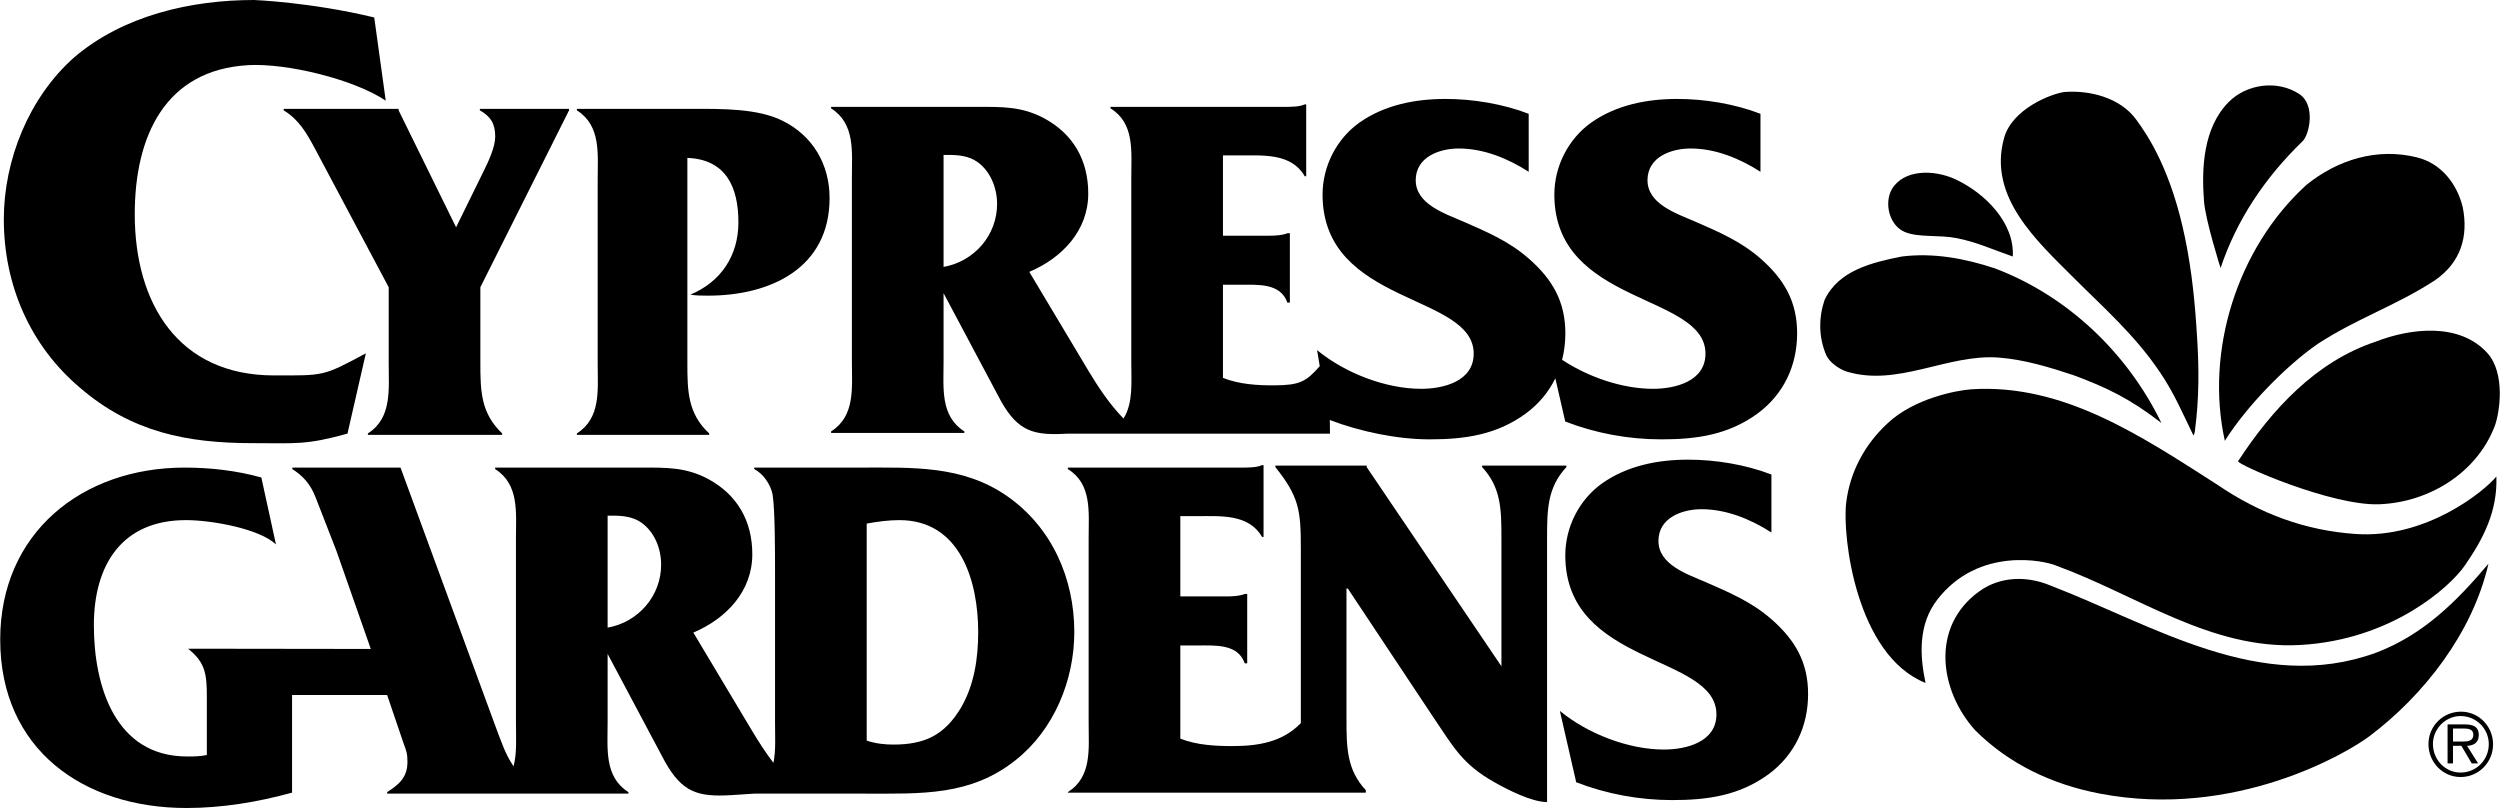 <svg xmlns="http://www.w3.org/2000/svg" width="2500" height="808" viewBox="0 0 670.194 216.643"><path d="M270.056 133.077c-11.957-8.37-25.375-7.705-39.724-7.705h-28.165v.398c2.391 1.196 4.384 4.118 4.916 6.775.665 3.854.665 15.942.665 20.46v40.786c0 3.597.25 7.371-.427 10.746-2.05-2.667-3.892-5.528-5.667-8.487l-15.81-26.438c8.769-3.72 15.81-11.026 15.81-20.99 0-8.901-3.986-15.943-11.824-20.194-5.979-3.189-11.293-3.056-17.803-3.056h-39.325v.398c6.51 4.118 5.581 11.69 5.581 18.6v49.422c0 3.932.299 8.078-.642 11.681-2.236-3.296-3.244-6.462-5.201-11.681l-25.109-68.42H78.323v.398c2.657 1.728 4.783 3.765 6.289 7.706l5.58 14.348 9.167 26.173-49.006-.066c4.783 3.72 5.048 7.107 5.048 13.086v15.411c-1.727.398-3.587.398-5.314.398-19.264 0-24.977-18.865-24.977-35.207 0-16.074 7.44-28.164 24.711-28.164 6.775 0 19.596 2.258 24.113 6.51l-3.919-17.936c-6.643-1.86-13.684-2.657-20.592-2.657C21.921 125.372 0 142.909 0 171.473c0 29.494 22.32 45.17 49.954 45.17 9.565 0 19.131-1.594 28.298-4.118v-26.173h25.491l4.384 12.888c.797 2.126 1.063 2.79 1.063 5.048 0 4.252-2.392 6.111-5.447 8.104v.398h64.696v-.398c-6.51-4.118-5.579-11.69-5.579-18.6v-18.467l15.411 28.962c4.649 8.237 8.901 9.434 17.802 8.902l6.111-.399h29.876c14.88 0 28.165.665 40.255-9.033 10.229-8.104 15.677-21.39 15.677-34.277 0-14.348-5.979-28.033-17.936-36.403zM162.86 168.284v-30.025h1.328c2.657 0 5.447.266 7.706 1.86 3.587 2.524 5.314 7.041 5.314 11.292 0 8.37-6.112 15.411-14.348 16.873zm94.708 21.523c-4.384 7.307-9.698 9.831-18.068 9.831-2.391 0-4.782-.266-7.174-1.063v-58.189c2.922-.531 5.845-.93 8.768-.93 16.341 0 21.124 16.34 21.124 30.024 0 7.041-1.063 14.215-4.65 20.327z"/><path d="M419.928 124.841h-22.596v.397c5.061 5.448 5.178 11.293 5.178 18.999v34.409l-36.129-53.408v-.397h-24.479v.397c6.354 7.973 6.826 11.56 6.826 21.789v45.835c0 .346-.002.683-.004 1.021-4.938 5.108-11.416 6.153-18.361 6.153-4.65 0-9.565-.266-13.95-1.993v-24.977h4.385c4.915 0 11.026-.531 12.886 4.783h.665v-18.6h-.665c-1.196.531-3.056.664-4.916.664h-12.355v-21.522h4.251c6.51 0 14.083-.664 17.669 5.58h.398v-19.265h-.398c-1.461.665-3.586.665-5.58.665h-46.499v.398c6.51 3.985 5.58 11.558 5.58 18.467v49.688c0 6.909.93 14.349-5.58 18.467v.133h79.889v-.664c-5.061-5.447-5.178-11.292-5.178-18.998v-35.073h.354l22.596 34.011c5.766 8.502 8.002 13.019 16.711 17.936 3.529 1.992 10.002 5.313 14.123 5.313v-70.812c0-7.706.117-13.551 5.178-18.999v-.397h.001zM474.902 166.025c-5.314-4.649-11.291-7.174-17.67-9.964-4.916-2.126-12.621-4.65-12.621-11.027 0-6.244 6.377-8.503 11.559-8.503 6.643 0 13.152 2.658 18.732 6.244v-15.543c-6.908-2.657-14.879-3.986-22.32-3.986-8.104 0-16.34 1.595-23.115 6.377-6.111 4.385-9.832 11.691-9.832 19.265 0 29.759 40.521 26.438 40.521 42.646 0 7.44-8.105 9.434-14.082 9.434-9.566 0-20.461-4.252-27.9-10.363l4.385 19.132c8.236 3.188 17.004 4.782 25.773 4.782 9.432 0 17.936-1.195 25.773-6.908 7.041-5.182 10.629-12.887 10.629-21.523 0-8.504-3.455-14.483-9.832-20.063zM100.286 4.686l3.086 22.308c-8.475-5.708-26.494-10.107-36.855-9.526-22.278 1.25-30.44 19.025-30.44 39.953 0 23.868 11.588 43.239 37.358 43.239 13.491 0 13.017.298 24.604-5.928l-4.928 21.532c-11.242 3.113-13.796 2.556-25.384 2.556-17.642 0-32.516-2.94-46.352-14.874C8.059 92.704.967 76.446.967 58.805c0-15.912 6.745-32.688 18.852-43.412C32.964 4.15 51.124 0 68.074 0c0 0 15.379.603 32.212 4.686z"/><path d="M128.606 29.584c2.791 1.594 4.119 3.454 4.119 7.042 0 2.79-1.859 6.775-3.056 9.167l-7.439 15.146-15.411-31.354v-.398H75.996v.398c3.986 2.392 6.111 5.979 8.37 10.23l19.795 37.199v20.46c0 6.909.93 14.614-5.58 18.732v.398h36.003v-.398c-5.712-5.447-5.845-11.293-5.845-18.998V77.013l23.781-47.429v-.398h-23.914v.398zM471.965 69.308c-5.314-4.65-11.293-7.175-17.67-9.964-4.916-2.125-12.621-4.65-12.621-11.027 0-6.244 6.377-8.502 11.559-8.502 6.643 0 13.152 2.657 18.732 6.244V30.514c-6.908-2.657-14.879-3.985-22.32-3.985-8.104 0-16.34 1.594-23.115 6.377-6.111 4.384-9.832 11.691-9.832 19.264 0 29.76 40.521 26.438 40.521 42.646 0 7.439-8.105 9.433-14.082 9.433-8.145 0-17.246-3.088-24.365-7.777.578-2.269.879-4.646.879-7.103 0-8.503-3.455-14.481-9.832-20.061-5.314-4.65-11.291-7.175-17.67-9.964-4.916-2.125-12.621-4.65-12.621-11.027 0-6.244 6.377-8.502 11.559-8.502 6.643 0 13.152 2.657 18.732 6.244V30.514c-6.908-2.657-14.879-3.985-22.318-3.985-8.105 0-16.342 1.594-23.117 6.377-6.111 4.384-9.832 11.691-9.832 19.264 0 29.76 40.521 26.438 40.521 42.646 0 7.439-8.105 9.433-14.082 9.433-9.566 0-20.461-4.251-27.9-10.363l.705 4.288c-3.67 4.226-5.48 5.087-11.998 5.145-4.648.041-9.565-.266-13.95-1.993V76.349h4.385c4.917 0 11.028-.532 12.887 4.783h.664v-18.6h-.664c-1.195.532-3.057.665-4.916.665h-12.356V41.674h4.251c6.511 0 14.083-.665 17.669 5.579h.398V27.99h-.398c-1.461.664-3.586.664-5.578.664h-46.5v.399c6.51 3.985 5.58 11.558 5.58 18.467v49.688c0 5.264.537 10.835-2.086 15.012-3.692-3.801-6.656-8.221-9.456-12.886l-15.81-26.438c8.769-3.72 15.81-11.027 15.81-20.991 0-8.901-3.985-15.943-11.824-20.194-5.979-3.188-11.293-3.056-17.803-3.056h-39.325v.399c6.511 4.118 5.58 11.691 5.58 18.6v49.422c0 6.908.931 14.48-5.58 18.6v.398h35.738v-.398c-6.51-4.119-5.58-11.691-5.58-18.6V78.607l15.411 28.962c4.65 8.237 8.901 9.233 17.803 8.702h70.395l-.047-3.654c8.172 3.113 18.105 5.183 26.752 5.183 9.432 0 17.936-1.196 25.773-6.909 3.516-2.586 6.17-5.803 7.945-9.449l2.654 11.575c8.236 3.188 17.004 4.783 25.773 4.783 9.432 0 17.936-1.196 25.773-6.909 7.041-5.181 10.629-12.886 10.629-21.522.002-8.504-3.453-14.481-9.83-20.061zm-219.031 2.258V41.541h1.329c2.658 0 5.447.266 7.706 1.86 3.587 2.524 5.314 7.042 5.314 11.292 0 8.37-6.112 15.411-14.349 16.873zM209.751 32.374c-6.643-3.321-16.341-3.188-23.781-3.188h-31.354v.398c6.51 4.119 5.58 11.691 5.58 18.6v49.422c0 6.909.93 14.481-5.58 18.6v.398h35.472v-.398c-5.712-5.314-5.845-11.293-5.845-18.865V42.338c10.362.399 13.684 7.838 13.684 17.271 0 8.901-4.649 15.942-12.887 19.396 1.594.266 3.189.266 4.783.266 16.607 0 32.55-7.307 32.55-26.172 0-9.035-4.517-16.74-12.622-20.725zM659.793 190.813c-4.795 0-8.725 3.827-8.725 8.699 0 4.821 3.801 8.827 8.623 8.827 4.797 0 8.699-3.904 8.699-8.776.001-4.821-3.828-8.75-8.597-8.75zm-.127 16.328c-4.158 0-7.398-3.495-7.398-7.653 0-4.082 3.367-7.501 7.424-7.501 4.133 0 7.551 3.343 7.551 7.526-.001 4.26-3.368 7.628-7.577 7.628z"/><path d="M664.562 197.089c0-2.397-1.734-2.856-3.723-2.856h-4.645v10.459h1.455v-4.72h2.244l2.781 4.72h1.709l-2.959-4.72c1.838-.051 3.138-.919 3.138-2.883zm-6.912 1.735v-3.495h2.857c1.174 0 2.602.152 2.602 1.658 0 1.684-1.48 1.837-2.781 1.837h-2.678zM562.998 212.79c-12.914-2.466-24.447-7.972-33.48-17.005-9.564-10.629-12.004-27.729 1.062-37.199 5.611-4.066 12.754-4.252 19.133-1.595 27.633 10.628 56.33 29.229 87.152 18.068 12.754-4.782 21.787-13.816 30.291-23.914-4.252 18.6-17.408 35.323-31.887 46.233-6.027 4.545-36.111 22.319-72.271 15.412z"/><path d="M669.281 127.764c-3.23 3.938-18.803 16.724-37.73 15.411-13.424-.931-25.508-5.314-37.199-13.286-20.727-13.285-41.451-27.102-65.896-25.507-3.971.281-15.297 2.46-22.32 9.035-6.377 5.845-10.232 13.367-11.191 21.423-1.074 8.939 2.666 40.867 21.283 48.275-1.594-7.439-1.971-15.775 3.195-22.403 11.104-14.251 28.811-10.398 31.885-9.033 21.787 7.971 41.486 22.582 65.363 21.257 24.576-1.365 40.223-15.642 44.107-21.257 5.033-7.275 8.816-14.548 8.503-23.915z"/><path d="M637.928 135.203c-12.789.512-38.43-10.743-37.898-11.556 9.131-13.967 20.893-26.706 36.836-32.021 9.564-3.72 22.594-5.161 30.01 3.054 4.846 5.37 3.375 15.984 1.875 19.797-4.88 12.404-17.538 20.195-30.823 20.726z"/><path d="M596.477 118.198c-5.314-23.914 3.188-51.548 21.789-68.554 8.502-6.908 19.131-10.097 29.758-7.439 6.379 1.594 10.629 6.908 12.223 13.286 1.596 7.971-.531 14.88-7.439 19.663-10.629 6.908-20.725 10.097-31.354 17.005-8.503 5.845-19.184 16.779-24.977 26.039zM590.881 53.896c-.666-8.649-.25-19.663 6.658-26.571 4.783-4.783 12.914-5.979 18.85-2.146 4.51 2.911 2.758 10.921.928 12.691-10.213 9.877-17.734 21.246-21.986 34-.001 0-4.042-12.676-4.45-17.974zM556.088 74.621c-10.096-10.097-23.215-21.884-18.797-37.647 2.166-7.729 12.422-11.774 16.141-12.305 6.908-.531 14.912 1.54 19.184 7.273 3.438 4.616 9.557 14.04 13.232 32.052 1.836 8.989 2.658 17.537 3.189 26.571.531 7.971.531 16.474-.531 24.445 0 .531-.299 2.072-.531 1.594-3.055-6.262-5.064-11.16-9.035-17.005-6.71-9.88-14.879-17.006-22.852-24.978zM524.621 63.858c-4.805-.961-10.201-.095-13.953-1.657-4.191-1.746-5.596-7.773-3.469-11.493 3.188-5.314 11.158-5.314 17.004-2.657 7.971 3.72 15.943 11.691 15.412 20.726-5.898-2.064-9.679-3.856-14.994-4.919zM535.895 95.878c-13.787-1.061-27.102 7.972-40.92 3.72-1.594-.532-4.25-2.126-5.312-4.251-2.127-4.783-2.127-10.097-.531-14.88 3.719-7.971 12.754-10.097 20.725-11.691 8.502-1.063 17.006.531 24.977 3.188 19.662 7.439 35.605 22.851 44.639 41.451-8.502-6.606-14.879-9.566-23.383-12.755-6.377-2.124-13.287-4.25-20.195-4.782z"/></svg>